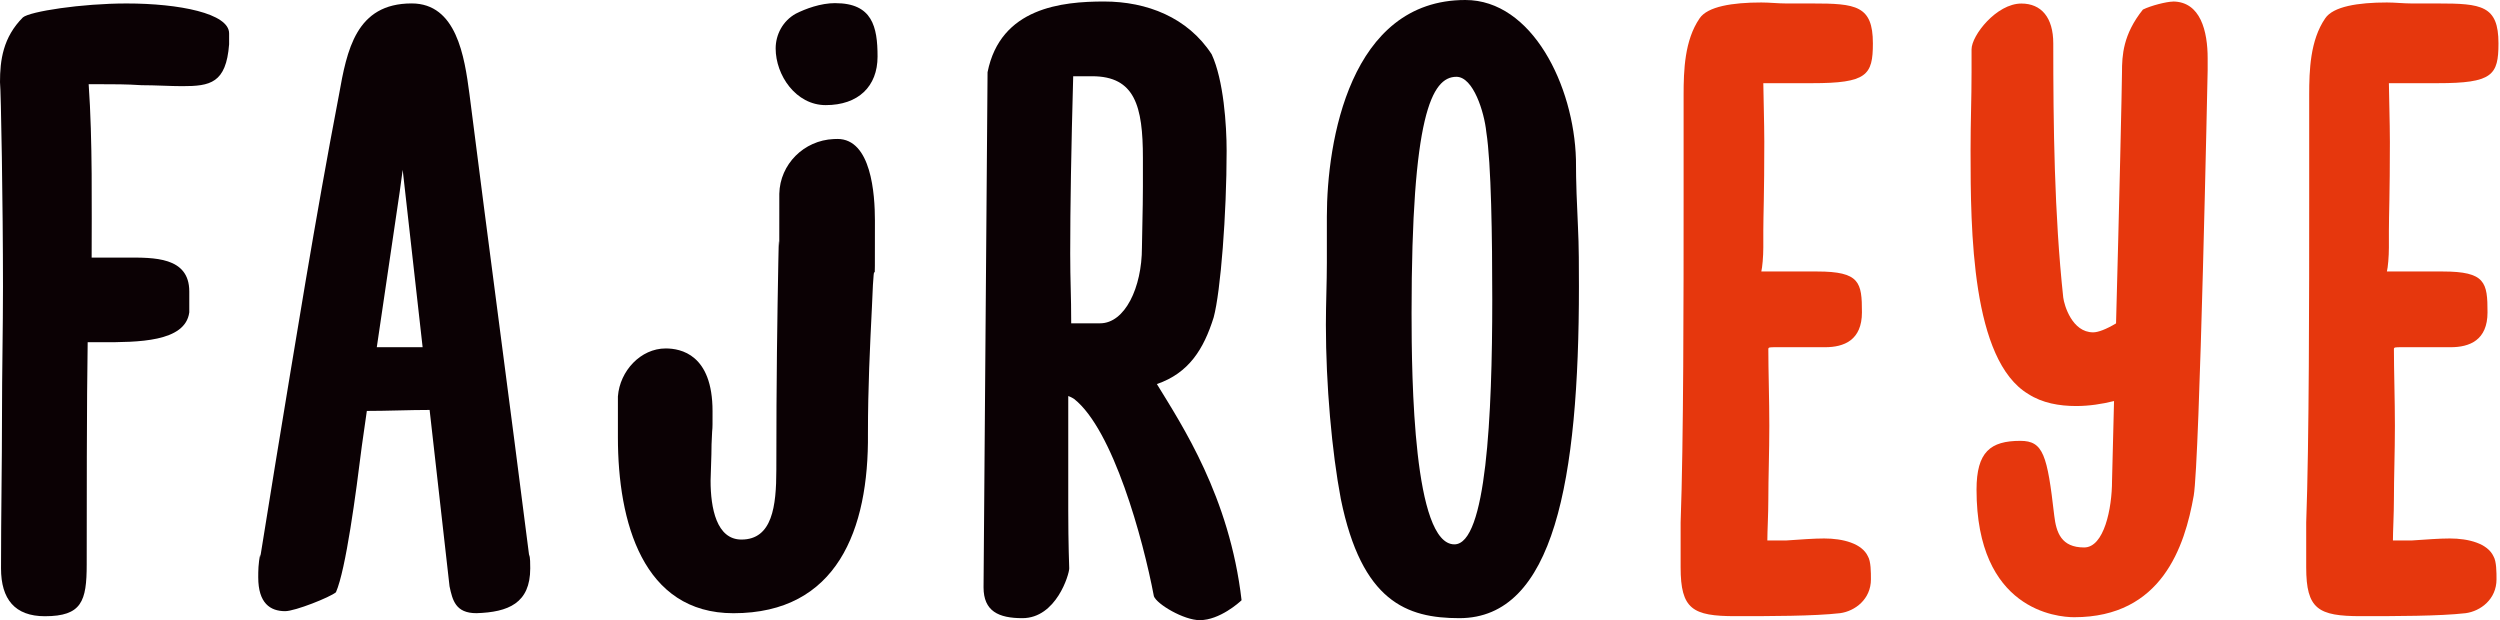 <?xml version="1.0" encoding="UTF-8"?> <svg xmlns="http://www.w3.org/2000/svg" width="129" height="32" viewBox="0 0 129 32" fill="none"> <path d="M9.407 4.446C8.79 4.446 8.019 4.396 7.3 4.396C6.529 4.345 5.86 4.345 5.14 4.345H4.575C4.781 7.224 4.729 10.823 4.729 13.291H6.529C7.915 13.291 9.767 13.24 9.767 15.038V16.117C9.561 17.659 7.093 17.659 5.243 17.659H4.524C4.474 20.435 4.474 26.708 4.474 29.123C4.474 31.026 4.217 31.797 2.314 31.797C0.771 31.797 0.053 30.923 0.053 29.329C0.053 26.502 0.103 23.931 0.103 21.463C0.103 19.202 0.154 16.991 0.154 14.781C0.154 10.615 0.051 4.653 0 4.24C0 3.109 0.154 1.926 1.182 0.898C1.543 0.59 4.215 0.179 6.529 0.179C9.253 0.179 11.822 0.693 11.822 1.722V2.287C11.668 4.293 10.847 4.446 9.407 4.446Z" fill="#0B0104"></path> <path d="M27.36 29.328C27.36 31.127 26.228 31.589 24.584 31.64C23.504 31.64 23.35 30.971 23.196 30.253L22.168 21.153C21.139 21.153 19.957 21.204 18.929 21.204L18.672 23.004C18.364 25.471 17.85 29.378 17.335 30.561C17.028 30.818 15.228 31.536 14.714 31.536C13.943 31.536 13.325 31.125 13.325 29.789C13.325 29.482 13.325 29.069 13.428 28.607V28.761L14.2 23.98C15.228 17.759 16.256 11.333 17.489 4.906C17.9 2.592 18.364 0.177 21.242 0.177C23.554 0.177 23.967 2.902 24.224 4.855C25.2 12.566 26.332 20.998 27.309 28.708V28.605C27.36 28.812 27.36 29.067 27.36 29.326V29.328ZM21.807 17.914L20.779 8.764L20.625 9.896L19.443 17.914H21.807Z" fill="#0B0104"></path> <path d="M43.209 7.169C44.958 7.169 45.146 10.014 45.146 11.381C45.146 16.598 45.146 11.831 44.992 15.834C44.889 17.911 44.786 19.989 44.786 22.37C44.836 27.336 43.193 31.642 37.846 31.642C33.168 31.642 31.884 26.931 31.884 22.573V20.456C31.982 19.137 33.063 17.98 34.348 17.98C35.12 17.98 36.767 18.279 36.767 21.217C36.767 22.636 36.767 21.559 36.716 22.928C36.716 23.536 36.666 24.548 36.666 24.802C36.666 26.221 36.974 27.841 38.259 27.841C39.852 27.841 40.059 26.12 40.059 24.244C40.059 19.432 40.109 16.443 40.162 13.504C40.212 10.718 40.212 14.82 40.212 10.718C40.212 10.488 40.209 10.245 40.212 9.997C40.247 8.475 41.478 7.242 43.022 7.175C43.086 7.171 43.147 7.171 43.209 7.171V7.169Z" fill="#0B0104"></path> <path d="M56.97 0.078C59.181 0.078 61.288 0.9 62.523 2.803C63.14 4.141 63.294 6.453 63.294 7.789C63.294 11.028 62.986 15.038 62.626 16.374C62.112 18.018 61.341 19.253 59.695 19.817C60.98 21.925 63.448 25.625 64.065 30.972C63.962 31.075 62.934 32 61.906 32C61.084 32 59.695 31.178 59.541 30.767C58.976 27.785 57.434 22.182 55.429 20.589C55.276 20.485 55.122 20.435 55.122 20.435V26.346C55.122 28.042 55.172 29.328 55.172 29.328C55.172 29.636 54.504 31.897 52.755 31.897C51.523 31.897 50.751 31.537 50.751 30.304L50.958 3.726C51.624 0.386 54.812 0.078 56.97 0.078ZM55.223 13.084C55.223 14.524 55.274 15.192 55.274 16.683H56.764C58.049 16.683 58.924 14.833 58.924 12.777C58.924 12.262 58.974 10.772 58.974 9.641V8.149C58.974 5.475 58.563 3.934 56.353 3.934H55.377C55.274 7.687 55.223 10.669 55.223 13.084Z" fill="#0B0104"></path> <path d="M81.422 11.683C81.473 12.648 81.473 13.917 81.473 14.781C81.473 24.785 80.187 31.897 75.305 31.897C72.58 31.897 70.266 31.033 69.187 25.75C68.725 23.313 68.416 19.859 68.416 16.761C68.416 15.644 68.466 14.578 68.466 13.562V11.174C68.466 7.314 69.649 0 75.612 0C79.056 0 81.216 4.419 81.319 8.229C81.319 9.447 81.37 10.566 81.422 11.683ZM77.001 15.441C77.001 12.293 76.95 8.433 76.693 6.807C76.59 5.792 76.025 3.963 75.151 3.963C73.865 3.963 72.837 5.994 72.837 16.153C72.837 19.607 72.94 28.089 75.047 28.089C76.693 28.089 77.001 21.436 77.001 15.443V15.441Z" fill="#0B0104"></path> <path d="M91.038 7.325C91.038 9.999 90.987 11.181 90.987 11.9V12.774C90.987 13.238 90.936 13.803 90.884 14.009H93.763C95.973 14.009 96.076 14.574 96.076 16.117C96.076 17.556 95.151 17.916 94.175 17.916H91.657C91.297 17.916 91.246 17.916 91.246 18.02C91.246 19.099 91.297 20.641 91.297 21.977C91.297 23.313 91.246 24.651 91.246 25.781C91.246 26.502 91.195 27.427 91.195 27.888H92.171C92.89 27.838 93.61 27.785 94.124 27.785C95.1 27.785 96.078 28.042 96.386 28.71C96.54 28.967 96.54 29.534 96.54 29.892C96.54 30.921 95.718 31.536 94.947 31.64C93.609 31.794 91.297 31.794 89.548 31.794C87.337 31.794 86.72 31.433 86.72 29.275V26.963C86.874 22.799 86.874 15.139 86.874 10.307V4.908C86.874 3.623 86.924 2.08 87.697 0.95C88.108 0.333 89.394 0.128 90.884 0.128C91.295 0.128 91.758 0.179 92.169 0.179H93.505C95.767 0.179 96.641 0.282 96.641 2.236C96.641 3.882 96.333 4.292 93.505 4.292H90.987C90.987 4.653 91.038 6.4 91.038 7.325Z" fill="#E6370D"></path> <path d="M112.115 0.078C113.554 0.078 113.915 1.62 113.915 3.009V3.626C113.915 3.626 113.504 23.779 113.196 25.576C112.734 28.198 111.55 31.848 107.028 31.848C106.153 31.848 101.989 31.488 101.989 25.267C101.989 23.313 102.71 22.748 104.25 22.748C105.433 22.748 105.639 23.467 105.999 26.605C106.103 27.479 106.36 28.249 107.542 28.249C108.57 28.249 108.981 26.245 108.981 24.805L109.084 20.694C108.467 20.848 107.799 20.951 107.131 20.951C106.256 20.951 105.382 20.797 104.663 20.333C101.732 18.584 101.681 11.902 101.681 7.79C101.681 6.197 101.732 5.169 101.732 3.73V2.547C101.732 1.829 103.018 0.183 104.303 0.183C105.331 0.183 105.949 0.902 105.949 2.24C105.949 6.456 105.999 11.031 106.463 15.349C106.514 15.76 106.925 17.149 108.005 17.149C108.262 17.149 108.673 16.995 109.188 16.687C109.341 11.084 109.495 4.298 109.495 3.733C109.495 2.859 109.546 1.78 110.574 0.494C110.985 0.288 111.807 0.083 112.117 0.083L112.115 0.078Z" fill="#E6370D"></path> <path d="M123.318 7.325C123.318 9.999 123.267 11.181 123.267 11.9V12.774C123.267 13.238 123.217 13.803 123.164 14.009H126.043C128.253 14.009 128.356 14.574 128.356 16.117C128.356 17.556 127.431 17.916 126.456 17.916H123.937C123.577 17.916 123.526 17.916 123.526 18.02C123.526 19.099 123.577 20.641 123.577 21.977C123.577 23.313 123.526 24.651 123.526 25.781C123.526 26.502 123.475 27.427 123.475 27.888H124.451C125.17 27.838 125.891 27.785 126.405 27.785C127.381 27.785 128.358 28.042 128.666 28.71C128.82 28.967 128.82 29.534 128.82 29.892C128.82 30.921 127.998 31.536 127.227 31.64C125.889 31.794 123.577 31.794 121.828 31.794C119.617 31.794 119 31.433 119 29.275V26.963C119.154 22.799 119.154 15.139 119.154 10.307V4.908C119.154 3.623 119.205 2.08 119.978 0.95C120.389 0.333 121.674 0.128 123.164 0.128C123.575 0.128 124.039 0.179 124.45 0.179H125.786C128.047 0.179 128.921 0.282 128.921 2.236C128.921 3.882 128.614 4.292 125.786 4.292H123.267C123.267 4.653 123.318 6.4 123.318 7.325Z" fill="#E6370D"></path> <path d="M43.105 0.163C45.008 0.163 45.282 1.374 45.282 2.918C45.282 4.463 44.284 5.424 42.608 5.424C41.067 5.424 40.024 3.88 40.024 2.5C40.024 1.791 40.386 1.081 41.067 0.704C41.566 0.454 42.336 0.161 43.107 0.161L43.105 0.163Z" fill="#0B0104"></path> </svg> 